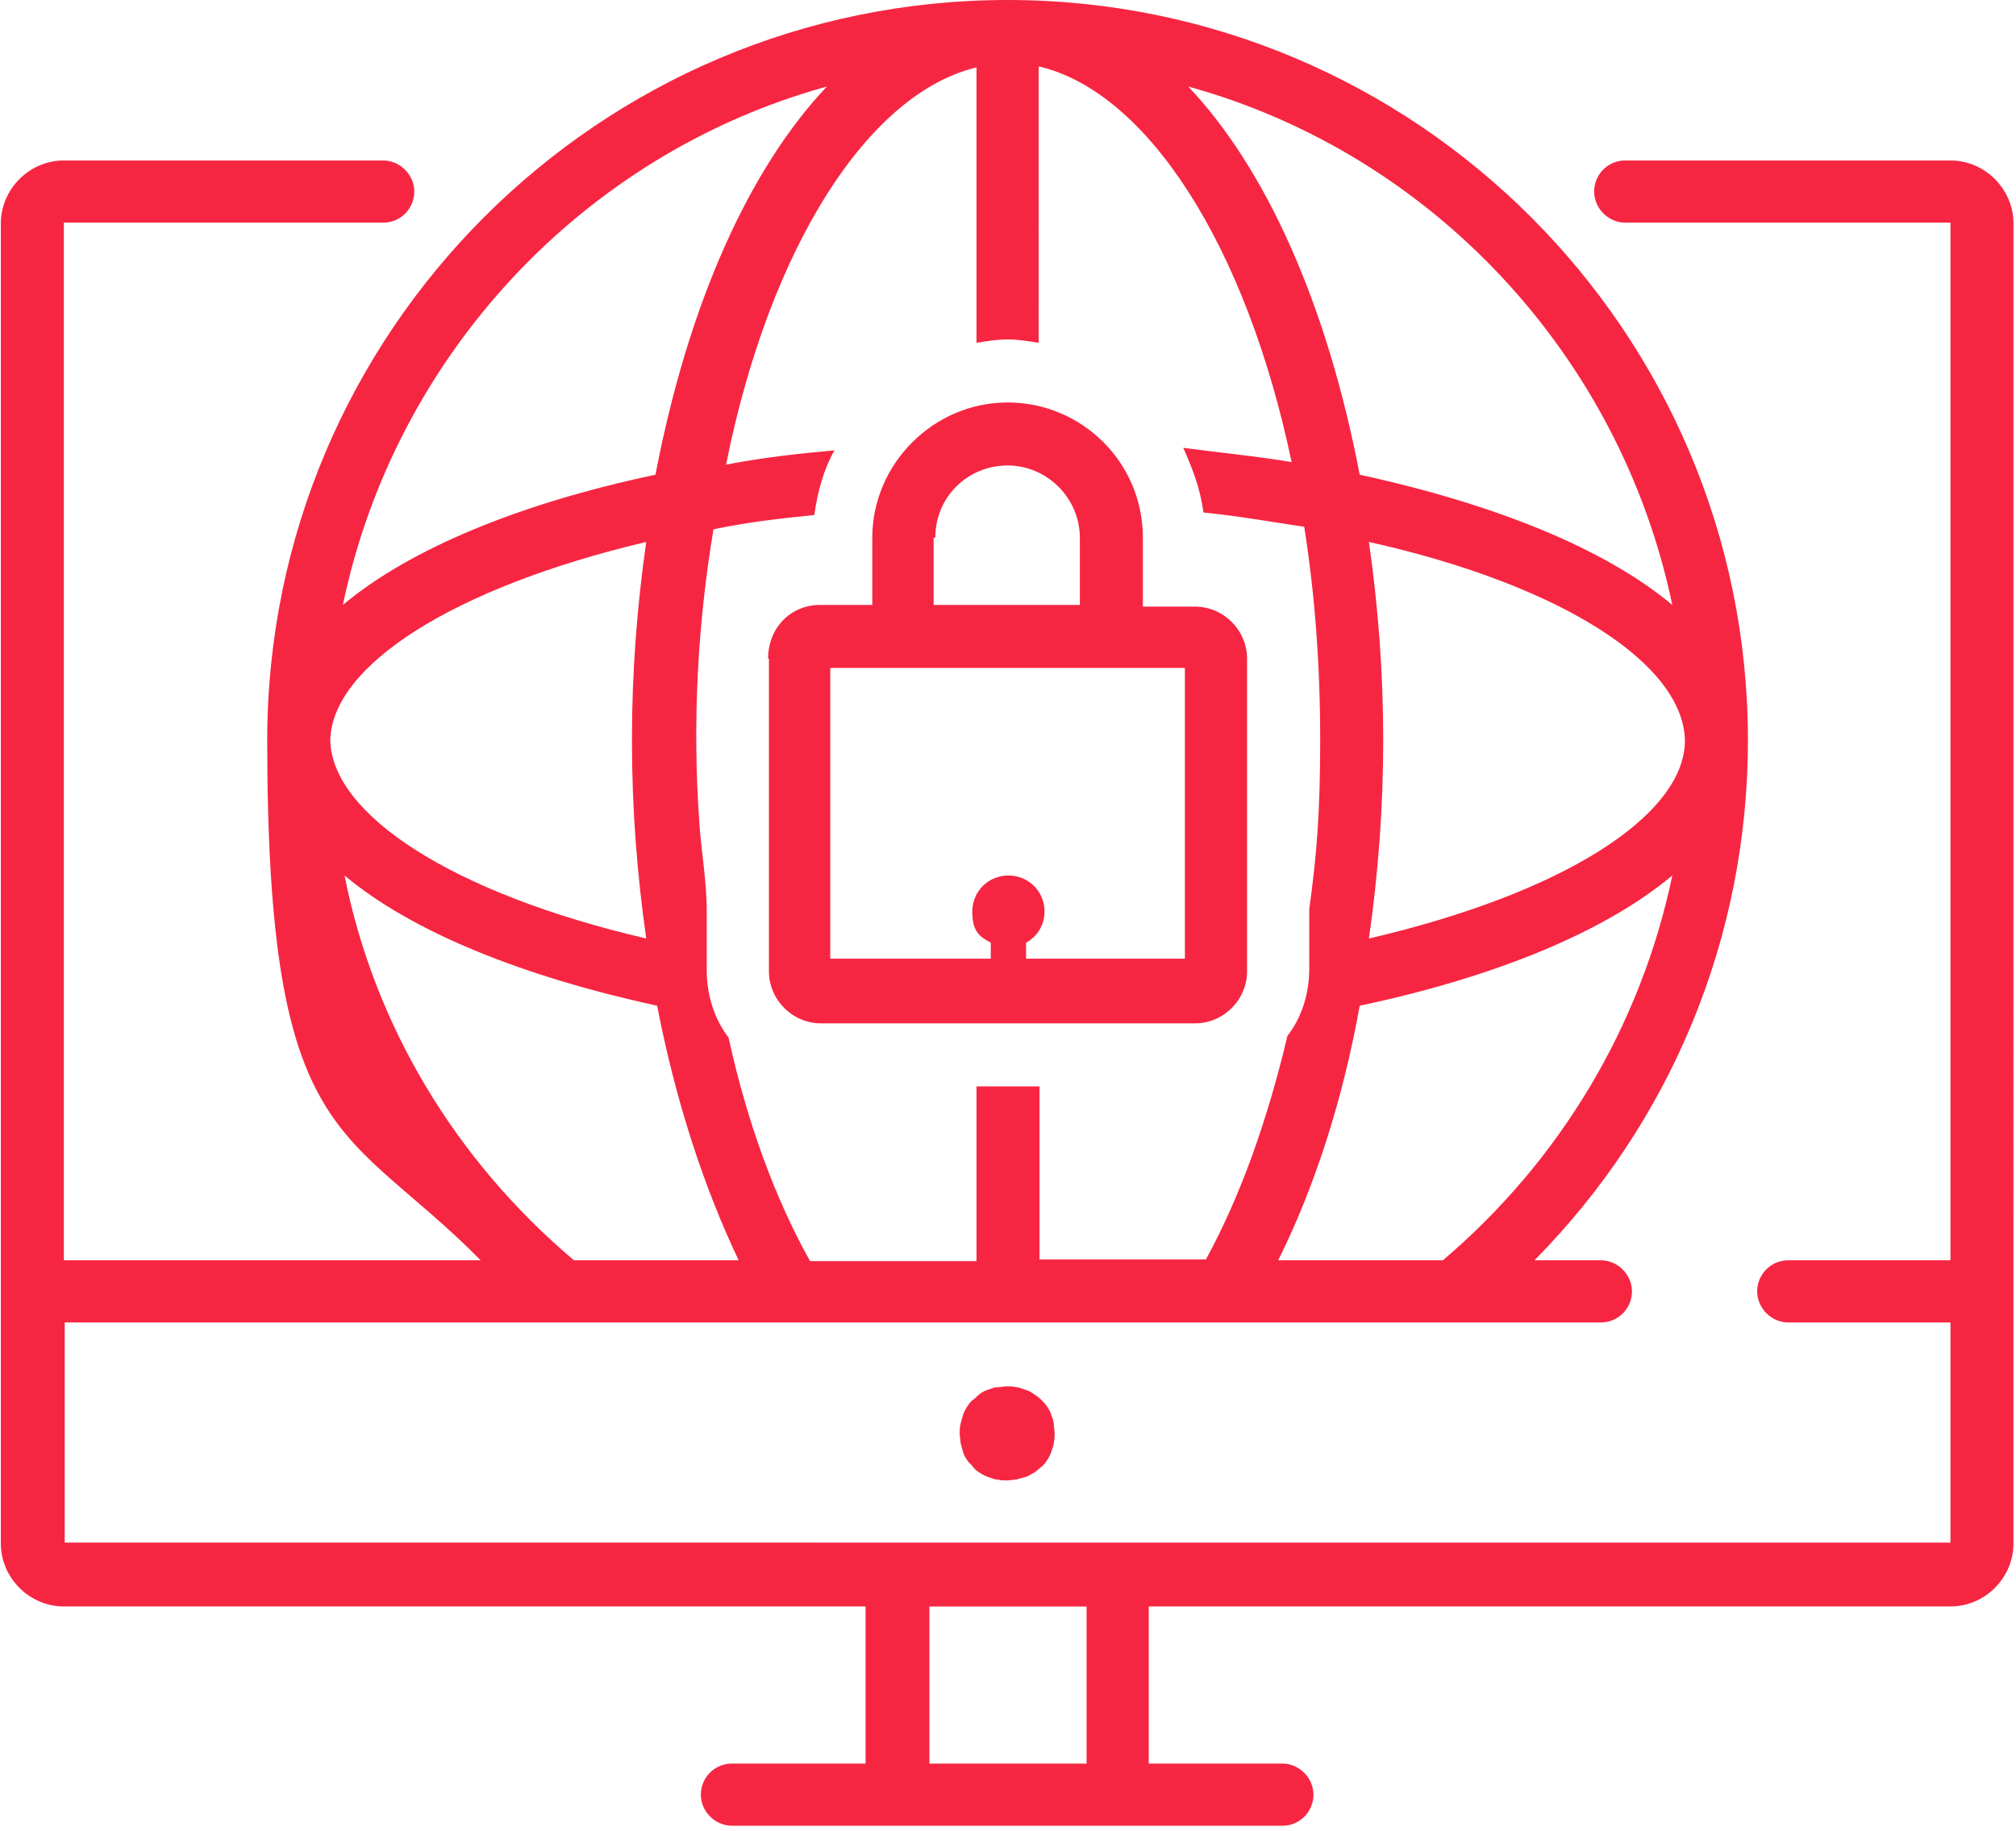 <?xml version="1.0" encoding="UTF-8"?> <svg xmlns="http://www.w3.org/2000/svg" xmlns:xlink="http://www.w3.org/1999/xlink" id="Capa_1" data-name="Capa 1" viewBox="0 0 239.9 217.9"><defs><style> .cls-1 { clip-path: url(#clippath); } .cls-2 { fill: none; } .cls-2, .cls-3 { stroke-width: 0px; } .cls-3 { fill: #f62642; } </style><clipPath id="clippath"><rect class="cls-2" width="239.9" height="217.9"></rect></clipPath></defs><path class="cls-3" d="M125.5,170.6c0,.4,0,.7-.1,1.1,0,.4-.2.7-.3,1.1-.1.3-.3.7-.5,1s-.4.6-.7.8-.5.5-.9.7-.6.4-1,.5-.7.2-1.1.3c-.4,0-.7.1-1.1.1s-.7,0-1.1-.1c-.4,0-.7-.2-1.1-.3-.3-.1-.7-.3-1-.5s-.6-.4-.8-.7-.5-.5-.7-.8-.4-.6-.5-1c-.1-.3-.2-.7-.3-1.1,0-.4-.1-.7-.1-1.1s0-.7.1-1.1.2-.7.3-1.1c.1-.3.3-.7.5-1s.4-.6.7-.8.5-.5.8-.7.6-.4,1-.5c.3-.1.7-.3,1.1-.3s.7-.1,1.1-.1.7,0,1.1.1c.4,0,.7.2,1.1.3s.7.3,1,.5.6.4.9.7.5.5.7.8.4.6.5,1c.1.3.3.7.3,1.1s.1.7.1,1.1Z"></path><g class="cls-1"><path class="cls-3" d="M232.1,19.1h-38.7c-2.1,0-3.7,1.7-3.7,3.7s1.7,3.7,3.7,3.7h38.7v123.5h-19.3c-2.1,0-3.7,1.7-3.7,3.7s1.7,3.7,3.7,3.7h19.3v26.2H7.7v-26.2h182.8c2.1,0,3.7-1.7,3.7-3.7s-1.7-3.7-3.7-3.7h-7.9c16.3-16.5,25.4-38.5,25.4-61.9C208,39.5,168.5,0,119.9,0S31.8,39.5,31.8,88.1s9.2,45.5,25.4,61.9H7.6V26.5h38c2.1,0,3.7-1.7,3.7-3.7s-1.7-3.7-3.7-3.7H7.6C3.5,19.1.1,22.5.1,26.6v157.1c0,4.1,3.4,7.5,7.5,7.5h95.4v18.7h-15.9c-2.1,0-3.7,1.7-3.7,3.7s1.7,3.7,3.7,3.7h65.5c2.1,0,3.7-1.7,3.7-3.7s-1.7-3.7-3.7-3.7h-15.9v-18.7h95.4c4.1,0,7.5-3.4,7.5-7.5V26.6c0-4.1-3.4-7.5-7.5-7.5ZM171.7,150h-19.6c4.3-8.6,7.7-19.1,9.7-30.3,16.1-3.4,29.2-8.8,37.2-15.5-3.7,17.8-13.3,33.9-27.3,45.8h0ZM200.5,88.1v.2c-.2,8.8-14.4,18-37.6,23.4,1.1-7.7,1.7-15.5,1.7-23.6s-.6-15.9-1.7-23.6c23.2,5.2,37.4,14.6,37.6,23.6q0-.13,0,0h0ZM199,72c-8-6.7-21.1-12-37.2-15.5-3.9-20.4-11.2-36.5-20.4-46.2,29,8,51.4,32,57.6,61.7ZM116.2,7.9v32.9c1.3-.2,2.4-.4,3.7-.4s2.4.2,3.7.4V7.9c12.9,3,24.7,21.3,30.1,47.1-4.1-.7-8.4-1.1-12.9-1.7,1.1,2.4,2.1,5.1,2.4,7.7,4.1.4,8,1.1,12,1.7,1.3,8.2,1.9,16.7,1.9,25.3s-.4,13.7-1.3,20.2v7.1c0,3-.9,5.8-2.6,8-2.4,10.1-5.6,19.1-9.7,26.6h-19.8v-20.6h-7.5v20.8h-19.8c-4.1-7.3-7.5-16.5-9.7-26.6-1.7-2.2-2.6-5.1-2.6-8v-7.1c0-3.6-.7-7.3-.9-10.8-.8-11.6-.2-23.2,1.7-34.6,3.7-.8,7.9-1.3,12-1.7.4-2.8,1.1-5.4,2.4-7.7-4.5.4-8.8.9-12.9,1.7,5.2-26,17-44.3,29.9-47.3l-.1-.1ZM98.4,10.3c-9.2,9.7-16.5,25.8-20.4,46.2-16.1,3.4-29.2,8.8-37.2,15.5,6.2-29.7,28.6-53.7,57.6-61.7ZM39.3,88.1q0-.13,0,0c.2-8.8,14.4-18.1,37.6-23.6-1.1,7.7-1.7,15.5-1.7,23.6s.6,15.9,1.7,23.6c-23.2-5.4-37.4-14.8-37.6-23.6ZM41,104.2c8,6.7,21.1,12,37.2,15.5,2.2,11.4,5.6,21.7,9.7,30.3h-19.6c-14.2-12-23.8-28.1-27.3-45.8ZM129.3,209.9h-18.7v-18.7h18.7v18.7Z"></path></g><path class="cls-3" d="M91.5,78.4v37.2c0,3.4,2.8,6.2,6.2,6.2h44.5c3.4,0,6.2-2.8,6.2-6.2v-37.2c0-3.4-2.8-6.2-6.2-6.2h-6.2v-8.2c0-9-7.3-16.1-16.1-16.1s-16.1,7.3-16.1,16.1v8h-6.2c-3.6,0-6.2,2.8-6.2,6.4h.1ZM111.3,64c0-4.9,3.9-8.6,8.6-8.6s8.6,3.9,8.6,8.6v8h-17.4v-8h.2,0ZM98.9,79.5h42.1v34.6h-18.9v-1.9c1.3-.7,2.2-2.1,2.2-3.7,0-2.4-1.9-4.3-4.3-4.3s-4.3,1.9-4.3,4.3.9,3,2.2,3.7v1.9h-19.1v-34.6h.1Z"></path></svg> 